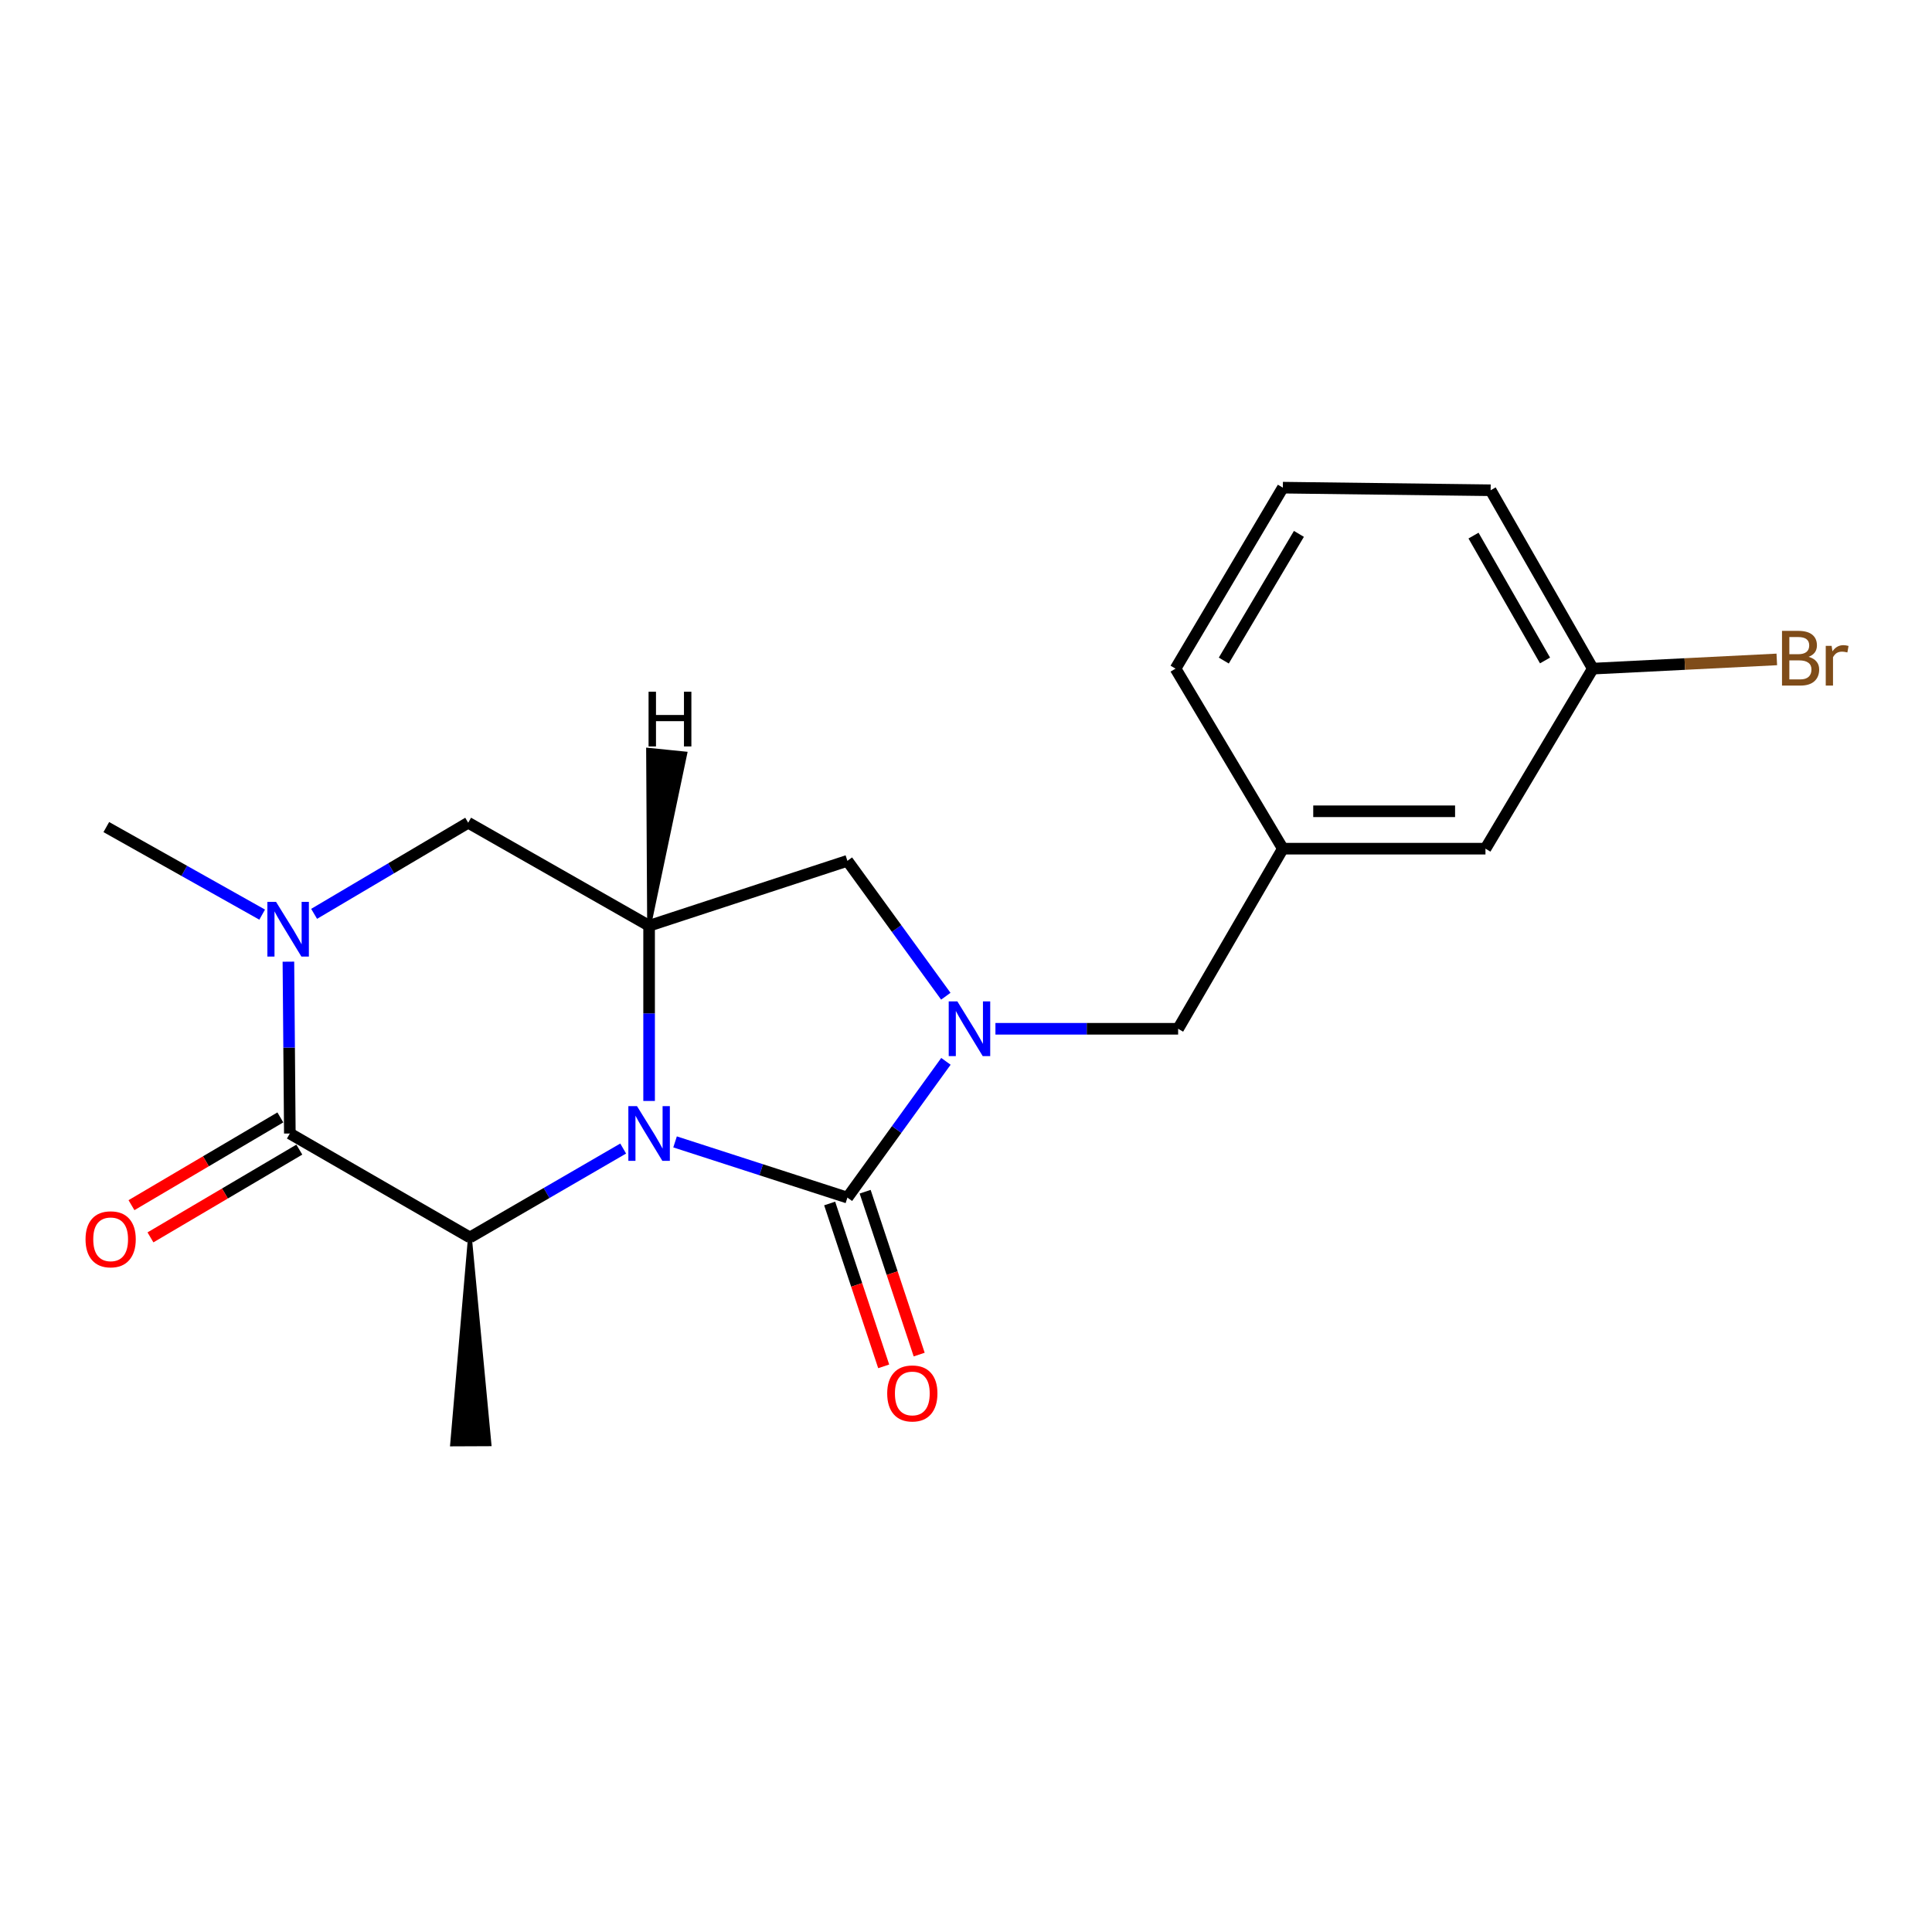 <?xml version='1.0' encoding='iso-8859-1'?>
<svg version='1.1' baseProfile='full'
              xmlns='http://www.w3.org/2000/svg'
                      xmlns:rdkit='http://www.rdkit.org/xml'
                      xmlns:xlink='http://www.w3.org/1999/xlink'
                  xml:space='preserve'
width='1000px' height='1000px' viewBox='0 0 1000 1000'>
<!-- END OF HEADER -->
<rect style='opacity:1.0;fill:#FFFFFF;stroke:none' width='1000' height='1000' x='0' y='0'> </rect>
<path class='bond-0' d='M 349.412,591.047 L 394.014,605.461' style='fill:none;fill-rule:evenodd;stroke:#0000FF;stroke-width:6px;stroke-linecap:butt;stroke-linejoin:miter;stroke-opacity:1' />
<path class='bond-0' d='M 394.014,605.461 L 438.615,619.875' style='fill:none;fill-rule:evenodd;stroke:#000000;stroke-width:6px;stroke-linecap:butt;stroke-linejoin:miter;stroke-opacity:1' />
<path class='bond-3' d='M 322.555,594.488 L 282.892,617.493' style='fill:none;fill-rule:evenodd;stroke:#0000FF;stroke-width:6px;stroke-linecap:butt;stroke-linejoin:miter;stroke-opacity:1' />
<path class='bond-3' d='M 282.892,617.493 L 243.229,640.497' style='fill:none;fill-rule:evenodd;stroke:#000000;stroke-width:6px;stroke-linecap:butt;stroke-linejoin:miter;stroke-opacity:1' />
<path class='bond-4' d='M 335.976,569.856 L 335.976,524.515' style='fill:none;fill-rule:evenodd;stroke:#0000FF;stroke-width:6px;stroke-linecap:butt;stroke-linejoin:miter;stroke-opacity:1' />
<path class='bond-4' d='M 335.976,524.515 L 335.976,479.173' style='fill:none;fill-rule:evenodd;stroke:#000000;stroke-width:6px;stroke-linecap:butt;stroke-linejoin:miter;stroke-opacity:1' />
<path class='bond-1' d='M 438.615,619.875 L 464.111,584.611' style='fill:none;fill-rule:evenodd;stroke:#000000;stroke-width:6px;stroke-linecap:butt;stroke-linejoin:miter;stroke-opacity:1' />
<path class='bond-1' d='M 464.111,584.611 L 489.607,549.348' style='fill:none;fill-rule:evenodd;stroke:#0000FF;stroke-width:6px;stroke-linecap:butt;stroke-linejoin:miter;stroke-opacity:1' />
<path class='bond-9' d='M 429.43,622.921 L 443.412,665.07' style='fill:none;fill-rule:evenodd;stroke:#000000;stroke-width:6px;stroke-linecap:butt;stroke-linejoin:miter;stroke-opacity:1' />
<path class='bond-9' d='M 443.412,665.07 L 457.395,707.218' style='fill:none;fill-rule:evenodd;stroke:#FF0000;stroke-width:6px;stroke-linecap:butt;stroke-linejoin:miter;stroke-opacity:1' />
<path class='bond-9' d='M 447.799,616.828 L 461.782,658.976' style='fill:none;fill-rule:evenodd;stroke:#000000;stroke-width:6px;stroke-linecap:butt;stroke-linejoin:miter;stroke-opacity:1' />
<path class='bond-9' d='M 461.782,658.976 L 475.764,701.124' style='fill:none;fill-rule:evenodd;stroke:#FF0000;stroke-width:6px;stroke-linecap:butt;stroke-linejoin:miter;stroke-opacity:1' />
<path class='bond-8' d='M 515.234,532.493 L 562.516,532.493' style='fill:none;fill-rule:evenodd;stroke:#0000FF;stroke-width:6px;stroke-linecap:butt;stroke-linejoin:miter;stroke-opacity:1' />
<path class='bond-8' d='M 562.516,532.493 L 609.798,532.493' style='fill:none;fill-rule:evenodd;stroke:#000000;stroke-width:6px;stroke-linecap:butt;stroke-linejoin:miter;stroke-opacity:1' />
<path class='bond-20' d='M 489.55,515.646 L 464.082,480.604' style='fill:none;fill-rule:evenodd;stroke:#0000FF;stroke-width:6px;stroke-linecap:butt;stroke-linejoin:miter;stroke-opacity:1' />
<path class='bond-20' d='M 464.082,480.604 L 438.615,445.562' style='fill:none;fill-rule:evenodd;stroke:#000000;stroke-width:6px;stroke-linecap:butt;stroke-linejoin:miter;stroke-opacity:1' />
<path class='bond-2' d='M 150.019,586.704 L 243.229,640.497' style='fill:none;fill-rule:evenodd;stroke:#000000;stroke-width:6px;stroke-linecap:butt;stroke-linejoin:miter;stroke-opacity:1' />
<path class='bond-10' d='M 145.105,578.368 L 106.577,601.08' style='fill:none;fill-rule:evenodd;stroke:#000000;stroke-width:6px;stroke-linecap:butt;stroke-linejoin:miter;stroke-opacity:1' />
<path class='bond-10' d='M 106.577,601.08 L 68.05,623.792' style='fill:none;fill-rule:evenodd;stroke:#FF0000;stroke-width:6px;stroke-linecap:butt;stroke-linejoin:miter;stroke-opacity:1' />
<path class='bond-10' d='M 154.933,595.041 L 116.406,617.753' style='fill:none;fill-rule:evenodd;stroke:#000000;stroke-width:6px;stroke-linecap:butt;stroke-linejoin:miter;stroke-opacity:1' />
<path class='bond-10' d='M 116.406,617.753 L 77.878,640.465' style='fill:none;fill-rule:evenodd;stroke:#FF0000;stroke-width:6px;stroke-linecap:butt;stroke-linejoin:miter;stroke-opacity:1' />
<path class='bond-21' d='M 150.019,586.704 L 149.648,542.233' style='fill:none;fill-rule:evenodd;stroke:#000000;stroke-width:6px;stroke-linecap:butt;stroke-linejoin:miter;stroke-opacity:1' />
<path class='bond-21' d='M 149.648,542.233 L 149.278,497.762' style='fill:none;fill-rule:evenodd;stroke:#0000FF;stroke-width:6px;stroke-linecap:butt;stroke-linejoin:miter;stroke-opacity:1' />
<path class='bond-15' d='M 243.229,640.497 L 234.004,747.628 L 253.357,747.546 Z' style='fill:#000000;fill-rule:evenodd;fill-opacity:1;stroke:#000000;stroke-width:2px;stroke-linecap:butt;stroke-linejoin:miter;stroke-opacity:1;' />
<path class='bond-6' d='M 335.976,479.173 L 438.615,445.562' style='fill:none;fill-rule:evenodd;stroke:#000000;stroke-width:6px;stroke-linecap:butt;stroke-linejoin:miter;stroke-opacity:1' />
<path class='bond-7' d='M 335.976,479.173 L 242.336,425.843' style='fill:none;fill-rule:evenodd;stroke:#000000;stroke-width:6px;stroke-linecap:butt;stroke-linejoin:miter;stroke-opacity:1' />
<path class='bond-23' d='M 335.976,479.173 L 354.704,390.017 L 335.448,388.073 Z' style='fill:#000000;fill-rule:evenodd;fill-opacity:1;stroke:#000000;stroke-width:2px;stroke-linecap:butt;stroke-linejoin:miter;stroke-opacity:1;' />
<path class='bond-5' d='M 162.584,473.006 L 202.46,449.425' style='fill:none;fill-rule:evenodd;stroke:#0000FF;stroke-width:6px;stroke-linecap:butt;stroke-linejoin:miter;stroke-opacity:1' />
<path class='bond-5' d='M 202.46,449.425 L 242.336,425.843' style='fill:none;fill-rule:evenodd;stroke:#000000;stroke-width:6px;stroke-linecap:butt;stroke-linejoin:miter;stroke-opacity:1' />
<path class='bond-13' d='M 135.699,473.409 L 95.362,450.75' style='fill:none;fill-rule:evenodd;stroke:#0000FF;stroke-width:6px;stroke-linecap:butt;stroke-linejoin:miter;stroke-opacity:1' />
<path class='bond-13' d='M 95.362,450.75 L 55.025,428.09' style='fill:none;fill-rule:evenodd;stroke:#000000;stroke-width:6px;stroke-linecap:butt;stroke-linejoin:miter;stroke-opacity:1' />
<path class='bond-11' d='M 609.798,532.493 L 663.999,439.272' style='fill:none;fill-rule:evenodd;stroke:#000000;stroke-width:6px;stroke-linecap:butt;stroke-linejoin:miter;stroke-opacity:1' />
<path class='bond-12' d='M 663.999,439.272 L 768.874,439.272' style='fill:none;fill-rule:evenodd;stroke:#000000;stroke-width:6px;stroke-linecap:butt;stroke-linejoin:miter;stroke-opacity:1' />
<path class='bond-12' d='M 679.73,419.919 L 753.143,419.919' style='fill:none;fill-rule:evenodd;stroke:#000000;stroke-width:6px;stroke-linecap:butt;stroke-linejoin:miter;stroke-opacity:1' />
<path class='bond-18' d='M 663.999,439.272 L 608.454,346.085' style='fill:none;fill-rule:evenodd;stroke:#000000;stroke-width:6px;stroke-linecap:butt;stroke-linejoin:miter;stroke-opacity:1' />
<path class='bond-14' d='M 768.874,439.272 L 824.43,346.085' style='fill:none;fill-rule:evenodd;stroke:#000000;stroke-width:6px;stroke-linecap:butt;stroke-linejoin:miter;stroke-opacity:1' />
<path class='bond-16' d='M 824.43,346.085 L 872.05,343.699' style='fill:none;fill-rule:evenodd;stroke:#000000;stroke-width:6px;stroke-linecap:butt;stroke-linejoin:miter;stroke-opacity:1' />
<path class='bond-16' d='M 872.05,343.699 L 919.671,341.314' style='fill:none;fill-rule:evenodd;stroke:#7F4C19;stroke-width:6px;stroke-linecap:butt;stroke-linejoin:miter;stroke-opacity:1' />
<path class='bond-22' d='M 824.43,346.085 L 771.552,253.757' style='fill:none;fill-rule:evenodd;stroke:#000000;stroke-width:6px;stroke-linecap:butt;stroke-linejoin:miter;stroke-opacity:1' />
<path class='bond-22' d='M 799.704,341.854 L 762.689,277.224' style='fill:none;fill-rule:evenodd;stroke:#000000;stroke-width:6px;stroke-linecap:butt;stroke-linejoin:miter;stroke-opacity:1' />
<path class='bond-17' d='M 663.999,252.413 L 608.454,346.085' style='fill:none;fill-rule:evenodd;stroke:#000000;stroke-width:6px;stroke-linecap:butt;stroke-linejoin:miter;stroke-opacity:1' />
<path class='bond-17' d='M 672.314,276.335 L 633.433,341.905' style='fill:none;fill-rule:evenodd;stroke:#000000;stroke-width:6px;stroke-linecap:butt;stroke-linejoin:miter;stroke-opacity:1' />
<path class='bond-19' d='M 663.999,252.413 L 771.552,253.757' style='fill:none;fill-rule:evenodd;stroke:#000000;stroke-width:6px;stroke-linecap:butt;stroke-linejoin:miter;stroke-opacity:1' />
<path  class='atom-0' d='M 329.716 572.544
L 338.996 587.544
Q 339.916 589.024, 341.396 591.704
Q 342.876 594.384, 342.956 594.544
L 342.956 572.544
L 346.716 572.544
L 346.716 600.864
L 342.836 600.864
L 332.876 584.464
Q 331.716 582.544, 330.476 580.344
Q 329.276 578.144, 328.916 577.464
L 328.916 600.864
L 325.236 600.864
L 325.236 572.544
L 329.716 572.544
' fill='#0000FF'/>
<path  class='atom-2' d='M 495.534 518.333
L 504.814 533.333
Q 505.734 534.813, 507.214 537.493
Q 508.694 540.173, 508.774 540.333
L 508.774 518.333
L 512.534 518.333
L 512.534 546.653
L 508.654 546.653
L 498.694 530.253
Q 497.534 528.333, 496.294 526.133
Q 495.094 523.933, 494.734 523.253
L 494.734 546.653
L 491.054 546.653
L 491.054 518.333
L 495.534 518.333
' fill='#0000FF'/>
<path  class='atom-6' d='M 142.878 466.798
L 152.158 481.798
Q 153.078 483.278, 154.558 485.958
Q 156.038 488.638, 156.118 488.798
L 156.118 466.798
L 159.878 466.798
L 159.878 495.118
L 155.998 495.118
L 146.038 478.718
Q 144.878 476.798, 143.638 474.598
Q 142.438 472.398, 142.078 471.718
L 142.078 495.118
L 138.398 495.118
L 138.398 466.798
L 142.878 466.798
' fill='#0000FF'/>
<path  class='atom-10' d='M 459.215 721.239
Q 459.215 714.439, 462.575 710.639
Q 465.935 706.839, 472.215 706.839
Q 478.495 706.839, 481.855 710.639
Q 485.215 714.439, 485.215 721.239
Q 485.215 728.119, 481.815 732.039
Q 478.415 735.919, 472.215 735.919
Q 465.975 735.919, 462.575 732.039
Q 459.215 728.159, 459.215 721.239
M 472.215 732.719
Q 476.535 732.719, 478.855 729.839
Q 481.215 726.919, 481.215 721.239
Q 481.215 715.679, 478.855 712.879
Q 476.535 710.039, 472.215 710.039
Q 467.895 710.039, 465.535 712.839
Q 463.215 715.639, 463.215 721.239
Q 463.215 726.959, 465.535 729.839
Q 467.895 732.719, 472.215 732.719
' fill='#FF0000'/>
<path  class='atom-11' d='M 44.272 641.459
Q 44.272 634.659, 47.632 630.859
Q 50.992 627.059, 57.272 627.059
Q 63.552 627.059, 66.912 630.859
Q 70.272 634.659, 70.272 641.459
Q 70.272 648.339, 66.872 652.259
Q 63.472 656.139, 57.272 656.139
Q 51.032 656.139, 47.632 652.259
Q 44.272 648.379, 44.272 641.459
M 57.272 652.939
Q 61.592 652.939, 63.912 650.059
Q 66.272 647.139, 66.272 641.459
Q 66.272 635.899, 63.912 633.099
Q 61.592 630.259, 57.272 630.259
Q 52.952 630.259, 50.592 633.059
Q 48.272 635.859, 48.272 641.459
Q 48.272 647.179, 50.592 650.059
Q 52.952 652.939, 57.272 652.939
' fill='#FF0000'/>
<path  class='atom-17' d='M 936.123 339.978
Q 938.843 340.738, 940.203 342.418
Q 941.603 344.058, 941.603 346.498
Q 941.603 350.418, 939.083 352.658
Q 936.603 354.858, 931.883 354.858
L 922.363 354.858
L 922.363 326.538
L 930.723 326.538
Q 935.563 326.538, 938.003 328.498
Q 940.443 330.458, 940.443 334.058
Q 940.443 338.338, 936.123 339.978
M 926.163 329.738
L 926.163 338.618
L 930.723 338.618
Q 933.523 338.618, 934.963 337.498
Q 936.443 336.338, 936.443 334.058
Q 936.443 329.738, 930.723 329.738
L 926.163 329.738
M 931.883 351.658
Q 934.643 351.658, 936.123 350.338
Q 937.603 349.018, 937.603 346.498
Q 937.603 344.178, 935.963 343.018
Q 934.363 341.818, 931.283 341.818
L 926.163 341.818
L 926.163 351.658
L 931.883 351.658
' fill='#7F4C19'/>
<path  class='atom-17' d='M 948.043 334.298
L 948.483 337.138
Q 950.643 333.938, 954.163 333.938
Q 955.283 333.938, 956.803 334.338
L 956.203 337.698
Q 954.483 337.298, 953.523 337.298
Q 951.843 337.298, 950.723 337.978
Q 949.643 338.618, 948.763 340.178
L 948.763 354.858
L 945.003 354.858
L 945.003 334.298
L 948.043 334.298
' fill='#7F4C19'/>
<path  class='atom-21' d='M 335.697 358.037
L 339.537 358.037
L 339.537 370.077
L 354.017 370.077
L 354.017 358.037
L 357.857 358.037
L 357.857 386.357
L 354.017 386.357
L 354.017 373.277
L 339.537 373.277
L 339.537 386.357
L 335.697 386.357
L 335.697 358.037
' fill='#000000'/>
</svg>
